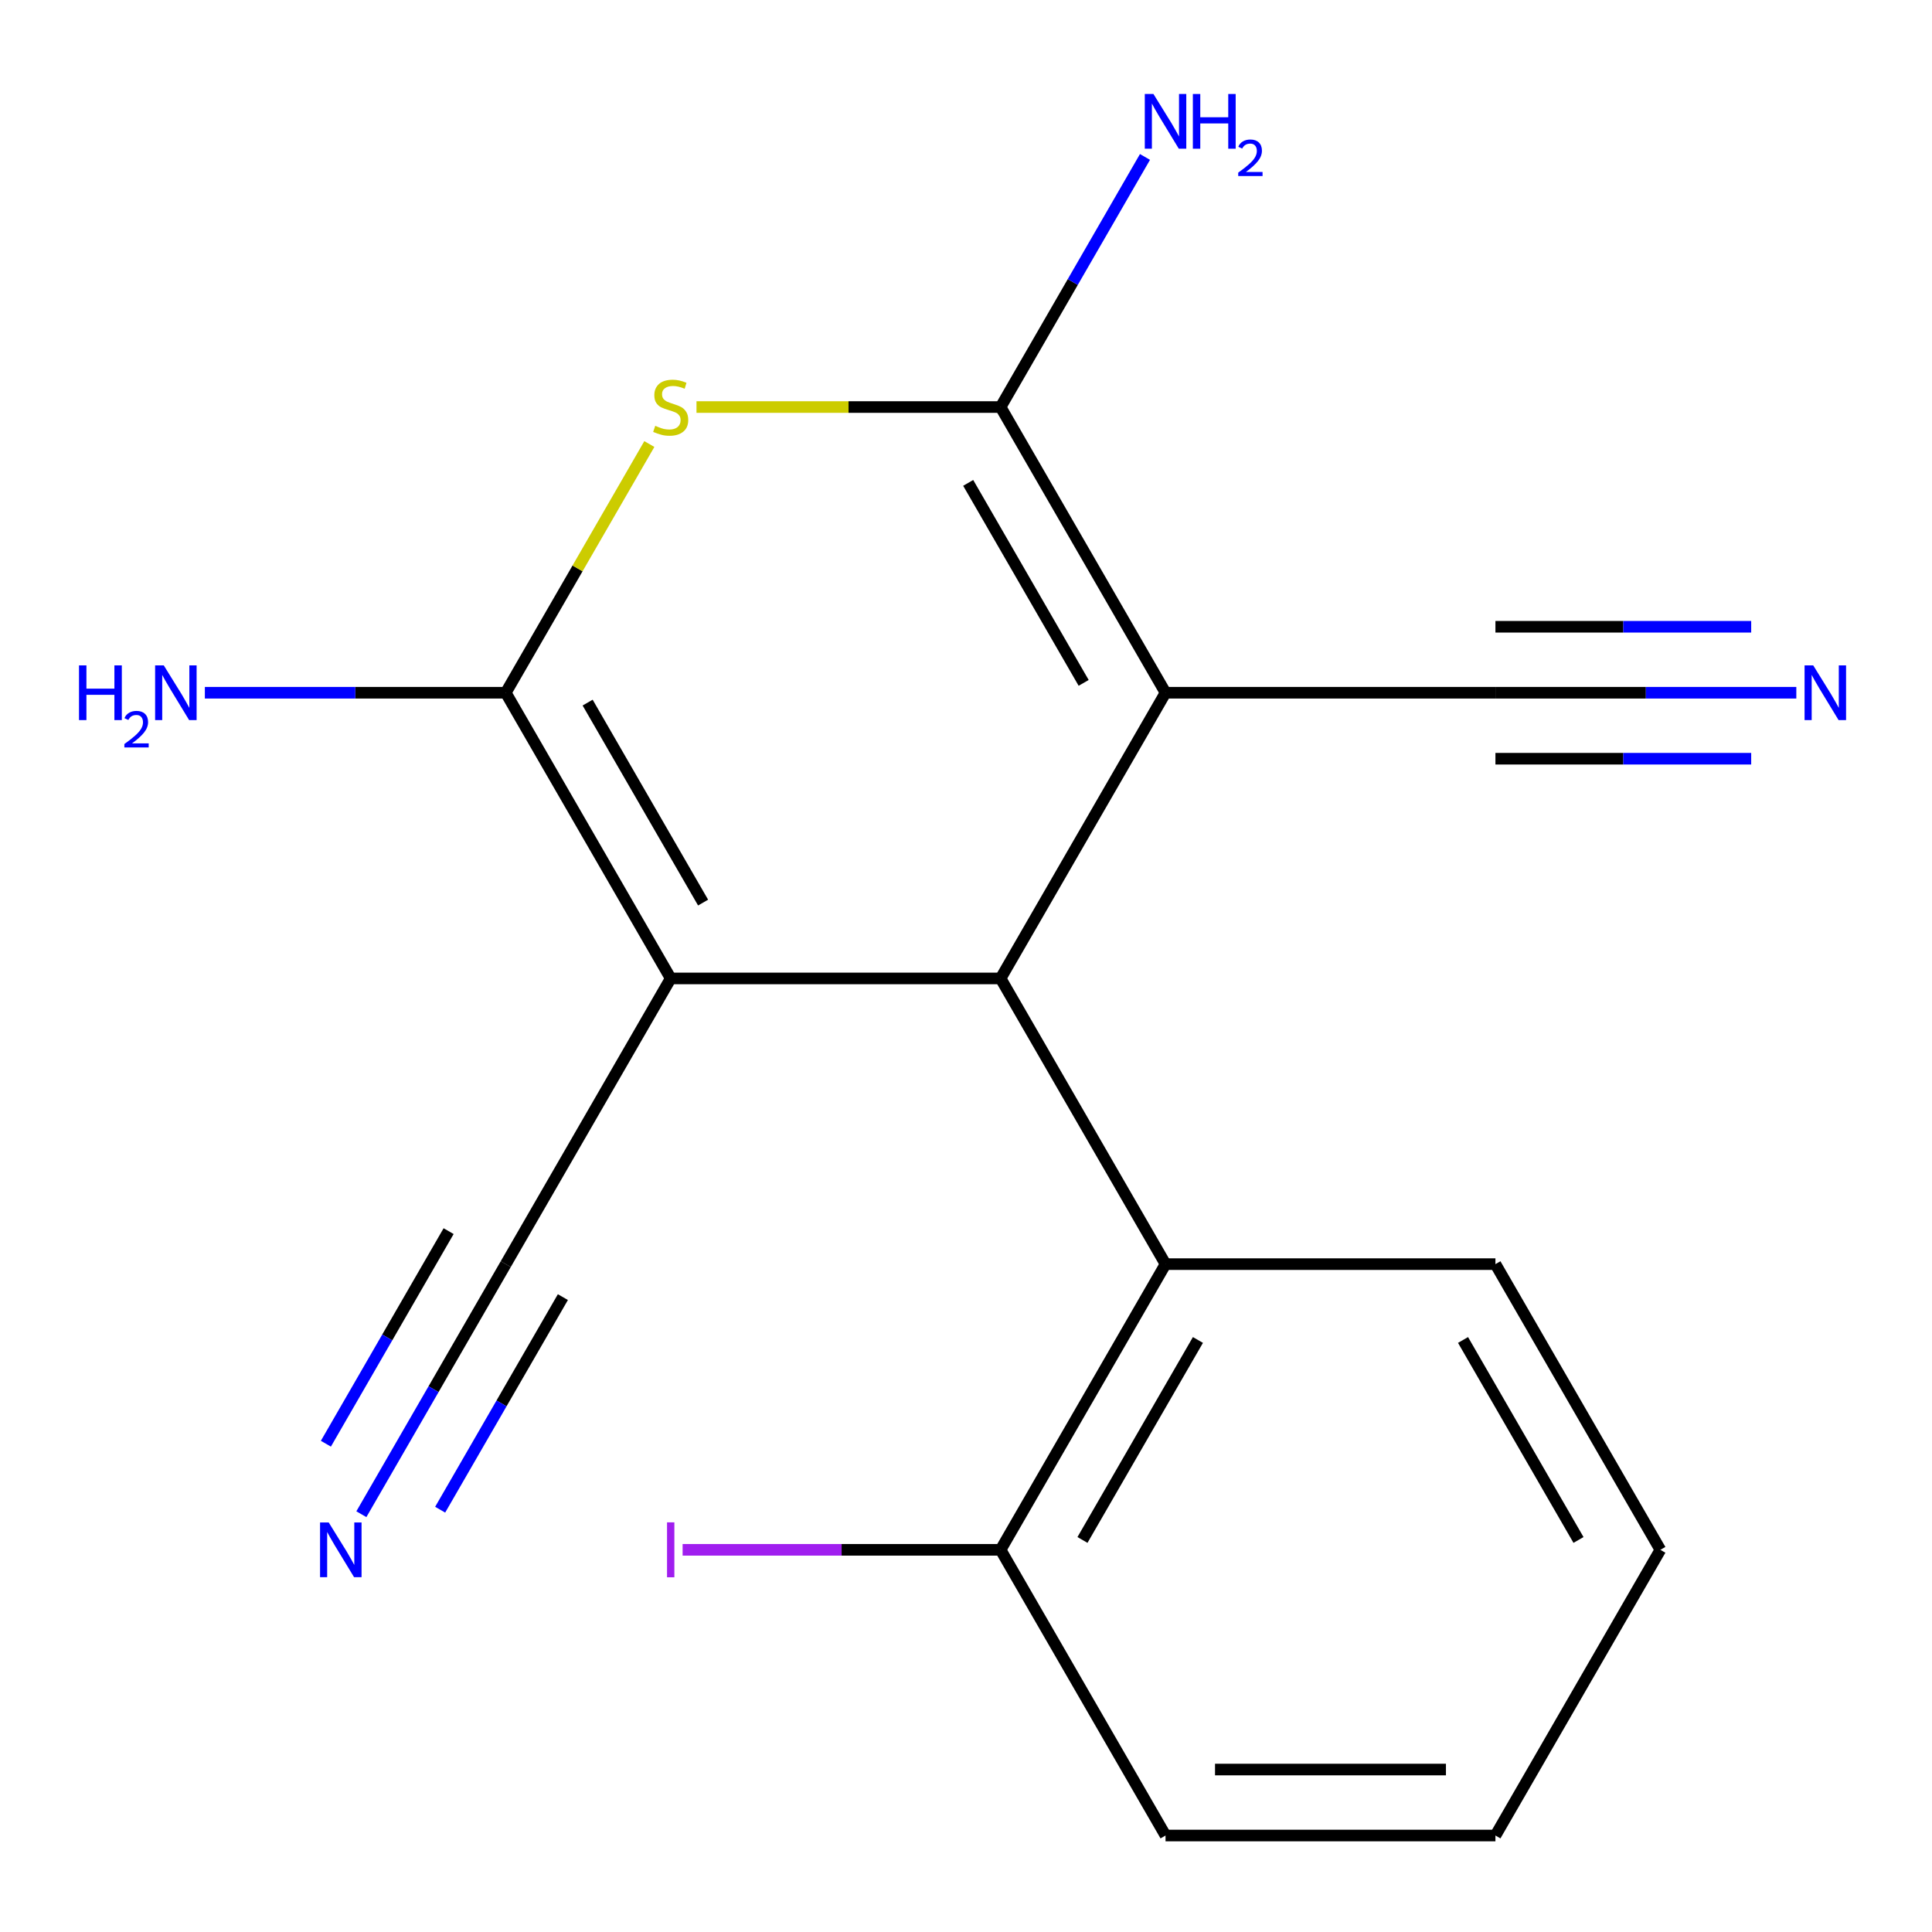 <?xml version='1.0' encoding='iso-8859-1'?>
<svg version='1.1' baseProfile='full'
              xmlns='http://www.w3.org/2000/svg'
                      xmlns:rdkit='http://www.rdkit.org/xml'
                      xmlns:xlink='http://www.w3.org/1999/xlink'
                  xml:space='preserve'
width='1000px' height='1000px' viewBox='0 0 1000 1000'>
<!-- END OF HEADER -->
<rect style='opacity:1.0;fill:#FFFFFF;stroke:none' width='1000' height='1000' x='0' y='0'> </rect>
<path class='bond-1' d='M 603.28,358.561 L 517.904,506.436' style='fill:none;fill-rule:evenodd;stroke:#000000;stroke-width:6px;stroke-linecap:butt;stroke-linejoin:miter;stroke-opacity:1' />
<path class='bond-3' d='M 603.28,358.561 L 517.904,210.686' style='fill:none;fill-rule:evenodd;stroke:#000000;stroke-width:6px;stroke-linecap:butt;stroke-linejoin:miter;stroke-opacity:1' />
<path class='bond-3' d='M 560.899,353.455 L 501.136,249.942' style='fill:none;fill-rule:evenodd;stroke:#000000;stroke-width:6px;stroke-linecap:butt;stroke-linejoin:miter;stroke-opacity:1' />
<path class='bond-6' d='M 603.28,358.561 L 774.031,358.561' style='fill:none;fill-rule:evenodd;stroke:#000000;stroke-width:6px;stroke-linecap:butt;stroke-linejoin:miter;stroke-opacity:1' />
<path class='bond-0' d='M 347.153,506.436 L 517.904,506.436' style='fill:none;fill-rule:evenodd;stroke:#000000;stroke-width:6px;stroke-linecap:butt;stroke-linejoin:miter;stroke-opacity:1' />
<path class='bond-7' d='M 347.153,506.436 L 261.777,654.311' style='fill:none;fill-rule:evenodd;stroke:#000000;stroke-width:6px;stroke-linecap:butt;stroke-linejoin:miter;stroke-opacity:1' />
<path class='bond-18' d='M 347.153,506.436 L 261.777,358.561' style='fill:none;fill-rule:evenodd;stroke:#000000;stroke-width:6px;stroke-linecap:butt;stroke-linejoin:miter;stroke-opacity:1' />
<path class='bond-18' d='M 363.922,467.179 L 304.159,363.667' style='fill:none;fill-rule:evenodd;stroke:#000000;stroke-width:6px;stroke-linecap:butt;stroke-linejoin:miter;stroke-opacity:1' />
<path class='bond-5' d='M 517.904,506.436 L 603.28,654.311' style='fill:none;fill-rule:evenodd;stroke:#000000;stroke-width:6px;stroke-linecap:butt;stroke-linejoin:miter;stroke-opacity:1' />
<path class='bond-2' d='M 261.777,358.561 L 298.937,294.198' style='fill:none;fill-rule:evenodd;stroke:#000000;stroke-width:6px;stroke-linecap:butt;stroke-linejoin:miter;stroke-opacity:1' />
<path class='bond-2' d='M 298.937,294.198 L 336.097,229.835' style='fill:none;fill-rule:evenodd;stroke:#CCCC00;stroke-width:6px;stroke-linecap:butt;stroke-linejoin:miter;stroke-opacity:1' />
<path class='bond-12' d='M 261.777,358.561 L 183.906,358.561' style='fill:none;fill-rule:evenodd;stroke:#000000;stroke-width:6px;stroke-linecap:butt;stroke-linejoin:miter;stroke-opacity:1' />
<path class='bond-12' d='M 183.906,358.561 L 106.035,358.561' style='fill:none;fill-rule:evenodd;stroke:#0000FF;stroke-width:6px;stroke-linecap:butt;stroke-linejoin:miter;stroke-opacity:1' />
<path class='bond-4' d='M 517.904,210.686 L 439.203,210.686' style='fill:none;fill-rule:evenodd;stroke:#000000;stroke-width:6px;stroke-linecap:butt;stroke-linejoin:miter;stroke-opacity:1' />
<path class='bond-4' d='M 439.203,210.686 L 360.502,210.686' style='fill:none;fill-rule:evenodd;stroke:#CCCC00;stroke-width:6px;stroke-linecap:butt;stroke-linejoin:miter;stroke-opacity:1' />
<path class='bond-11' d='M 517.904,210.686 L 555.272,145.963' style='fill:none;fill-rule:evenodd;stroke:#000000;stroke-width:6px;stroke-linecap:butt;stroke-linejoin:miter;stroke-opacity:1' />
<path class='bond-11' d='M 555.272,145.963 L 592.64,81.24' style='fill:none;fill-rule:evenodd;stroke:#0000FF;stroke-width:6px;stroke-linecap:butt;stroke-linejoin:miter;stroke-opacity:1' />
<path class='bond-10' d='M 603.28,654.311 L 517.904,802.186' style='fill:none;fill-rule:evenodd;stroke:#000000;stroke-width:6px;stroke-linecap:butt;stroke-linejoin:miter;stroke-opacity:1' />
<path class='bond-10' d='M 620.049,693.567 L 560.286,797.08' style='fill:none;fill-rule:evenodd;stroke:#000000;stroke-width:6px;stroke-linecap:butt;stroke-linejoin:miter;stroke-opacity:1' />
<path class='bond-14' d='M 603.28,654.311 L 774.031,654.311' style='fill:none;fill-rule:evenodd;stroke:#000000;stroke-width:6px;stroke-linecap:butt;stroke-linejoin:miter;stroke-opacity:1' />
<path class='bond-8' d='M 774.031,358.561 L 851.903,358.561' style='fill:none;fill-rule:evenodd;stroke:#000000;stroke-width:6px;stroke-linecap:butt;stroke-linejoin:miter;stroke-opacity:1' />
<path class='bond-8' d='M 851.903,358.561 L 929.774,358.561' style='fill:none;fill-rule:evenodd;stroke:#0000FF;stroke-width:6px;stroke-linecap:butt;stroke-linejoin:miter;stroke-opacity:1' />
<path class='bond-8' d='M 774.031,392.711 L 840.222,392.711' style='fill:none;fill-rule:evenodd;stroke:#000000;stroke-width:6px;stroke-linecap:butt;stroke-linejoin:miter;stroke-opacity:1' />
<path class='bond-8' d='M 840.222,392.711 L 906.412,392.711' style='fill:none;fill-rule:evenodd;stroke:#0000FF;stroke-width:6px;stroke-linecap:butt;stroke-linejoin:miter;stroke-opacity:1' />
<path class='bond-8' d='M 774.031,324.411 L 840.222,324.411' style='fill:none;fill-rule:evenodd;stroke:#000000;stroke-width:6px;stroke-linecap:butt;stroke-linejoin:miter;stroke-opacity:1' />
<path class='bond-8' d='M 840.222,324.411 L 906.412,324.411' style='fill:none;fill-rule:evenodd;stroke:#0000FF;stroke-width:6px;stroke-linecap:butt;stroke-linejoin:miter;stroke-opacity:1' />
<path class='bond-9' d='M 261.777,654.311 L 224.409,719.034' style='fill:none;fill-rule:evenodd;stroke:#000000;stroke-width:6px;stroke-linecap:butt;stroke-linejoin:miter;stroke-opacity:1' />
<path class='bond-9' d='M 224.409,719.034 L 187.042,783.757' style='fill:none;fill-rule:evenodd;stroke:#0000FF;stroke-width:6px;stroke-linecap:butt;stroke-linejoin:miter;stroke-opacity:1' />
<path class='bond-9' d='M 232.202,637.236 L 200.44,692.25' style='fill:none;fill-rule:evenodd;stroke:#000000;stroke-width:6px;stroke-linecap:butt;stroke-linejoin:miter;stroke-opacity:1' />
<path class='bond-9' d='M 200.44,692.25 L 168.677,747.265' style='fill:none;fill-rule:evenodd;stroke:#0000FF;stroke-width:6px;stroke-linecap:butt;stroke-linejoin:miter;stroke-opacity:1' />
<path class='bond-9' d='M 291.352,671.386 L 259.59,726.401' style='fill:none;fill-rule:evenodd;stroke:#000000;stroke-width:6px;stroke-linecap:butt;stroke-linejoin:miter;stroke-opacity:1' />
<path class='bond-9' d='M 259.59,726.401 L 227.827,781.415' style='fill:none;fill-rule:evenodd;stroke:#0000FF;stroke-width:6px;stroke-linecap:butt;stroke-linejoin:miter;stroke-opacity:1' />
<path class='bond-13' d='M 517.904,802.186 L 435.613,802.186' style='fill:none;fill-rule:evenodd;stroke:#000000;stroke-width:6px;stroke-linecap:butt;stroke-linejoin:miter;stroke-opacity:1' />
<path class='bond-13' d='M 435.613,802.186 L 353.322,802.186' style='fill:none;fill-rule:evenodd;stroke:#A01EEF;stroke-width:6px;stroke-linecap:butt;stroke-linejoin:miter;stroke-opacity:1' />
<path class='bond-15' d='M 517.904,802.186 L 603.28,950.061' style='fill:none;fill-rule:evenodd;stroke:#000000;stroke-width:6px;stroke-linecap:butt;stroke-linejoin:miter;stroke-opacity:1' />
<path class='bond-16' d='M 774.031,654.311 L 859.407,802.186' style='fill:none;fill-rule:evenodd;stroke:#000000;stroke-width:6px;stroke-linecap:butt;stroke-linejoin:miter;stroke-opacity:1' />
<path class='bond-16' d='M 757.263,693.567 L 817.026,797.08' style='fill:none;fill-rule:evenodd;stroke:#000000;stroke-width:6px;stroke-linecap:butt;stroke-linejoin:miter;stroke-opacity:1' />
<path class='bond-19' d='M 603.28,950.061 L 774.031,950.061' style='fill:none;fill-rule:evenodd;stroke:#000000;stroke-width:6px;stroke-linecap:butt;stroke-linejoin:miter;stroke-opacity:1' />
<path class='bond-19' d='M 628.893,915.911 L 748.419,915.911' style='fill:none;fill-rule:evenodd;stroke:#000000;stroke-width:6px;stroke-linecap:butt;stroke-linejoin:miter;stroke-opacity:1' />
<path class='bond-17' d='M 859.407,802.186 L 774.031,950.061' style='fill:none;fill-rule:evenodd;stroke:#000000;stroke-width:6px;stroke-linecap:butt;stroke-linejoin:miter;stroke-opacity:1' />
<path  class='atom-5' d='M 339.153 220.406
Q 339.473 220.526, 340.793 221.086
Q 342.113 221.646, 343.553 222.006
Q 345.033 222.326, 346.473 222.326
Q 349.153 222.326, 350.713 221.046
Q 352.273 219.726, 352.273 217.446
Q 352.273 215.886, 351.473 214.926
Q 350.713 213.966, 349.513 213.446
Q 348.313 212.926, 346.313 212.326
Q 343.793 211.566, 342.273 210.846
Q 340.793 210.126, 339.713 208.606
Q 338.673 207.086, 338.673 204.526
Q 338.673 200.966, 341.073 198.766
Q 343.513 196.566, 348.313 196.566
Q 351.593 196.566, 355.313 198.126
L 354.393 201.206
Q 350.993 199.806, 348.433 199.806
Q 345.673 199.806, 344.153 200.966
Q 342.633 202.086, 342.673 204.046
Q 342.673 205.566, 343.433 206.486
Q 344.233 207.406, 345.353 207.926
Q 346.513 208.446, 348.433 209.046
Q 350.993 209.846, 352.513 210.646
Q 354.033 211.446, 355.113 213.086
Q 356.233 214.686, 356.233 217.446
Q 356.233 221.366, 353.593 223.486
Q 350.993 225.566, 346.633 225.566
Q 344.113 225.566, 342.193 225.006
Q 340.313 224.486, 338.073 223.566
L 339.153 220.406
' fill='#CCCC00'/>
<path  class='atom-9' d='M 938.523 344.401
L 947.803 359.401
Q 948.723 360.881, 950.203 363.561
Q 951.683 366.241, 951.763 366.401
L 951.763 344.401
L 955.523 344.401
L 955.523 372.721
L 951.643 372.721
L 941.683 356.321
Q 940.523 354.401, 939.283 352.201
Q 938.083 350.001, 937.723 349.321
L 937.723 372.721
L 934.043 372.721
L 934.043 344.401
L 938.523 344.401
' fill='#0000FF'/>
<path  class='atom-10' d='M 170.142 788.026
L 179.422 803.026
Q 180.342 804.506, 181.822 807.186
Q 183.302 809.866, 183.382 810.026
L 183.382 788.026
L 187.142 788.026
L 187.142 816.346
L 183.262 816.346
L 173.302 799.946
Q 172.142 798.026, 170.902 795.826
Q 169.702 793.626, 169.342 792.946
L 169.342 816.346
L 165.662 816.346
L 165.662 788.026
L 170.142 788.026
' fill='#0000FF'/>
<path  class='atom-12' d='M 597.02 48.651
L 606.3 63.651
Q 607.22 65.131, 608.7 67.811
Q 610.18 70.491, 610.26 70.651
L 610.26 48.651
L 614.02 48.651
L 614.02 76.971
L 610.14 76.971
L 600.18 60.571
Q 599.02 58.651, 597.78 56.451
Q 596.58 54.251, 596.22 53.571
L 596.22 76.971
L 592.54 76.971
L 592.54 48.651
L 597.02 48.651
' fill='#0000FF'/>
<path  class='atom-12' d='M 617.42 48.651
L 621.26 48.651
L 621.26 60.691
L 635.74 60.691
L 635.74 48.651
L 639.58 48.651
L 639.58 76.971
L 635.74 76.971
L 635.74 63.891
L 621.26 63.891
L 621.26 76.971
L 617.42 76.971
L 617.42 48.651
' fill='#0000FF'/>
<path  class='atom-12' d='M 640.953 75.977
Q 641.639 74.209, 643.276 73.232
Q 644.913 72.228, 647.183 72.228
Q 650.008 72.228, 651.592 73.76
Q 653.176 75.291, 653.176 78.01
Q 653.176 80.782, 651.117 83.369
Q 649.084 85.957, 644.86 89.019
L 653.493 89.019
L 653.493 91.131
L 640.9 91.131
L 640.9 89.362
Q 644.385 86.88, 646.444 85.032
Q 648.53 83.184, 649.533 81.521
Q 650.536 79.858, 650.536 78.142
Q 650.536 76.347, 649.638 75.344
Q 648.741 74.341, 647.183 74.341
Q 645.678 74.341, 644.675 74.948
Q 643.672 75.555, 642.959 76.901
L 640.953 75.977
' fill='#0000FF'/>
<path  class='atom-13' d='M 40.893 344.401
L 44.733 344.401
L 44.733 356.441
L 59.213 356.441
L 59.213 344.401
L 63.053 344.401
L 63.053 372.721
L 59.213 372.721
L 59.213 359.641
L 44.733 359.641
L 44.733 372.721
L 40.893 372.721
L 40.893 344.401
' fill='#0000FF'/>
<path  class='atom-13' d='M 64.426 371.727
Q 65.112 369.958, 66.749 368.982
Q 68.386 367.978, 70.656 367.978
Q 73.481 367.978, 75.065 369.51
Q 76.649 371.041, 76.649 373.76
Q 76.649 376.532, 74.59 379.119
Q 72.557 381.706, 68.333 384.769
L 76.966 384.769
L 76.966 386.881
L 64.373 386.881
L 64.373 385.112
Q 67.858 382.63, 69.917 380.782
Q 72.003 378.934, 73.006 377.271
Q 74.009 375.608, 74.009 373.892
Q 74.009 372.097, 73.112 371.094
Q 72.214 370.09, 70.656 370.09
Q 69.152 370.09, 68.148 370.698
Q 67.145 371.305, 66.432 372.651
L 64.426 371.727
' fill='#0000FF'/>
<path  class='atom-13' d='M 84.766 344.401
L 94.046 359.401
Q 94.966 360.881, 96.446 363.561
Q 97.926 366.241, 98.006 366.401
L 98.006 344.401
L 101.766 344.401
L 101.766 372.721
L 97.886 372.721
L 87.926 356.321
Q 86.766 354.401, 85.526 352.201
Q 84.326 350.001, 83.966 349.321
L 83.966 372.721
L 80.286 372.721
L 80.286 344.401
L 84.766 344.401
' fill='#0000FF'/>
<path  class='atom-14' d='M 345.253 787.966
L 349.053 787.966
L 349.053 816.406
L 345.253 816.406
L 345.253 787.966
' fill='#A01EEF'/>
</svg>
